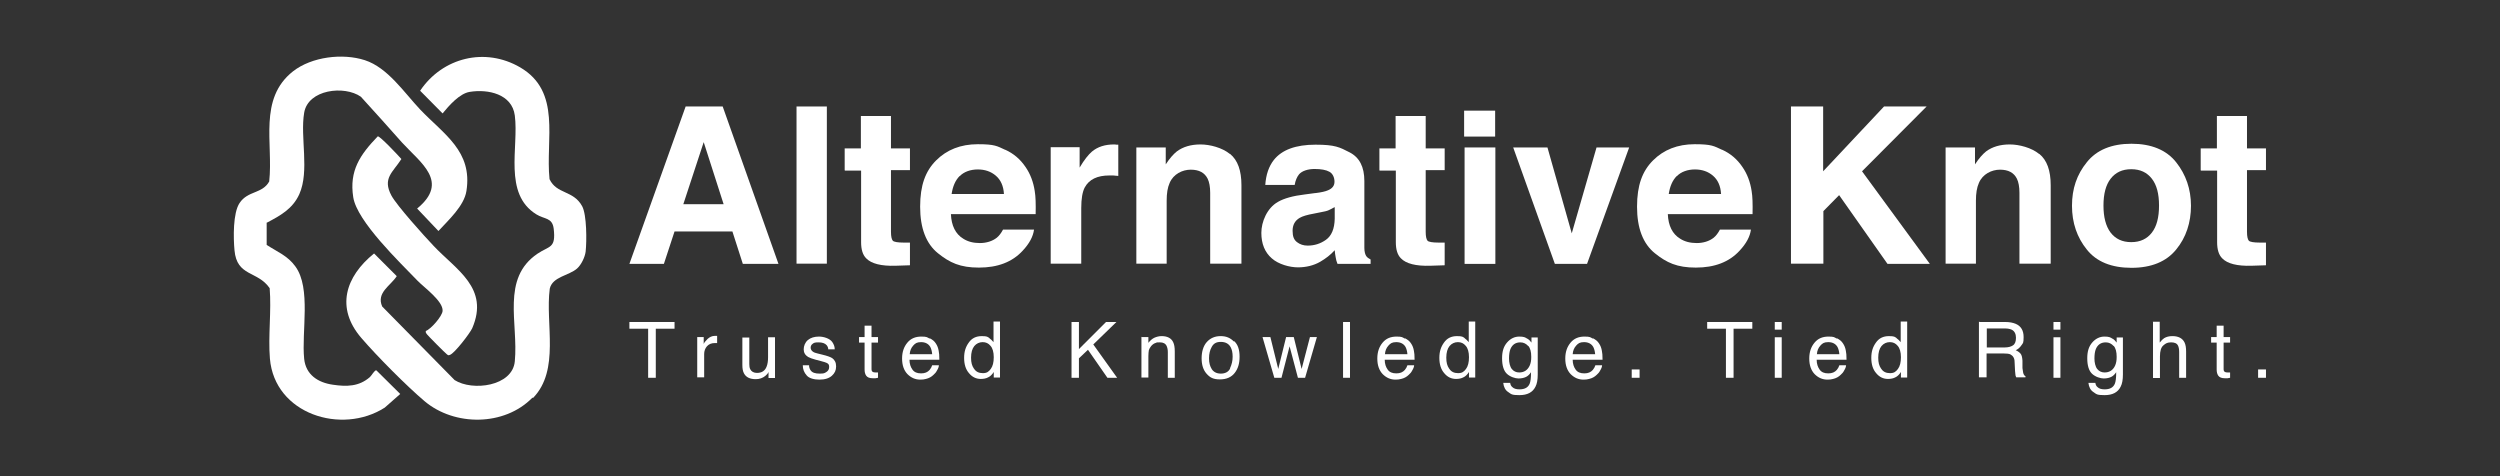 <?xml version="1.0" encoding="UTF-8"?>
<svg id="Layer_1" xmlns="http://www.w3.org/2000/svg" version="1.1" viewBox="0 0 1080 205.8">
  <rect x="0" y="0" width="1080" height="205.8" fill="#333333" stroke="none"/>
  <!-- Generator: Adobe Illustrator 29.7.1, SVG Export Plug-In . SVG Version: 2.1.1 Build 8)  -->
  <defs>
    <style>
      .st0 {
        fill: #fff;
      }
    </style>
  </defs>
  <g>
    <path class="st0" d="M230,171.8c-12.1,12.4-33.7,12.4-46.6,1.5-7.8-6.6-20.6-19.5-27.3-27.3-11.2-13-6.9-26.5,5.5-36.5l9.8,9.8c-2.7,4.2-8.9,7.1-6.3,13.1l31.3,31.8c7.7,4.9,25,2.7,26-8.1,1.6-16.5-6-35.8,9.8-46.5,5.2-3.5,8-2.2,7-10.8-.6-4.9-4-4-7.5-6.2-14.4-8.9-7.5-29-9.3-42.7-1.2-9.3-11.6-11.5-19.5-10.2-4.4.7-9,6-11.7,9.3l-9.7-9.8c9.7-14.4,28.1-18.9,43.2-10.1,18,10.5,10.9,31.1,12.7,48.3,3.1,6.6,10.3,4.7,14.1,11.7,2,3.7,2,15.1,1.5,19.6-.3,2.4-1.9,5.7-3.7,7.3-3.5,3.1-10.6,3.5-11.8,8.7-2,15.2,4.5,35.1-7.2,47.2Z"/>
    <path class="st0" d="M115.2,96.4v9.4c4.6,3,9.1,4.7,12.4,9.3,6.9,9.4,2.6,28.3,3.8,39.9.7,6.9,6,10.3,12.4,11.2,6,.9,11.3.8,16-3.3.7-.6,2.1-3.2,2.8-2.9l10.3,10.2-6.7,5.9c-18.6,11.9-47.6,2.8-49.6-21.2-.8-9.8.7-20.5-.1-30.4-5.2-7.6-14.2-4.9-15.2-16.4-.5-5.3-.7-16.1,2.2-20.4,3.6-5.4,9.8-3.9,12.8-9.3,1.8-16.5-4.8-35.7,10.3-47.6,8.1-6.3,21.4-7.9,31-4.8,9.9,3.2,17,14,23.9,21.3,10.3,10.8,22.7,18,20,35.2-1,6.5-7.8,12.6-12.1,17.3l-9.2-9.7c14.1-11.6,1.5-19.7-6.6-28.6-5.9-6.6-11.7-13.2-17.7-19.7-7.1-5-22.8-3.2-24.5,6.9-1.8,10.6,2.4,25.1-2.1,35.2-2.9,6.4-8.3,9.3-14.2,12.4Z"/>
    <path class="st0" d="M183.9,143c2.3-.8,7.2-6.5,7.3-8.7.3-4.2-8.1-10.2-10.8-13-7.7-8-26.2-25.7-27.8-36.1-1.8-11.5,3-18.4,10.6-26.3.9-.2,9,8.4,10.2,9.8-3.7,5.8-8.3,8.3-4.3,15.8,2.4,4.4,14.2,17.5,18.2,21.7,9.8,10.4,24.2,18.2,16.7,35.6-1,2.2-7.6,10.8-9.6,11.5-.8.3-.7.2-1.3-.2s-8.6-8.4-8.9-9-.4-.6-.2-1.1Z"/>
  </g>
  <g>
    <g>
      <path class="st0" d="M291.4,139.1v2.9h-8.1v21.2h-3.3v-21.2h-8.1v-2.9h19.5Z"/>
      <path class="st0" d="M301.2,145.6h2.8v3c.2-.6.8-1.3,1.7-2.2.9-.8,1.9-1.3,3.1-1.3s.1,0,.3,0c.1,0,.4,0,.7,0v3.1c-.2,0-.3,0-.5,0s-.3,0-.5,0c-1.5,0-2.6.5-3.4,1.4s-1.2,2.1-1.2,3.3v10.1h-3v-17.6Z"/>
      <path class="st0" d="M323.7,145.6v11.7c0,.9.1,1.6.4,2.2.5,1,1.5,1.6,2.9,1.6,2.1,0,3.5-.9,4.2-2.8.4-1,.6-2.3.6-4v-8.6h3v17.6h-2.8v-2.6c-.3.7-.8,1.2-1.4,1.7-1.1.9-2.5,1.4-4.1,1.4-2.5,0-4.2-.8-5.1-2.5-.5-.9-.7-2.1-.7-3.6v-11.9h3Z"/>
      <path class="st0" d="M349.5,157.7c0,1,.3,1.7.7,2.3.7,1,2,1.4,3.9,1.4s2.1-.2,2.9-.7c.8-.5,1.2-1.2,1.2-2.2s-.3-1.3-1-1.7c-.4-.2-1.3-.5-2.5-.8l-2.3-.6c-1.5-.4-2.6-.8-3.3-1.2-1.3-.8-1.9-1.9-1.9-3.3s.6-3,1.8-4,2.8-1.5,4.8-1.5,4.6.8,5.7,2.3c.7,1,1.1,2,1.1,3.2h-2.8c0-.7-.3-1.3-.7-1.8-.7-.8-1.9-1.2-3.5-1.2s-2,.2-2.5.6c-.6.4-.9,1-.9,1.7s.4,1.4,1.1,1.8c.4.3,1.1.5,1.9.7l2,.5c2.1.5,3.5,1,4.3,1.5,1.1.8,1.7,1.9,1.7,3.6s-.6,2.9-1.8,4c-1.2,1.1-3,1.7-5.4,1.7s-4.5-.6-5.5-1.8c-1.1-1.2-1.7-2.7-1.7-4.4h2.8Z"/>
      <path class="st0" d="M373.5,140.7h3v4.9h2.8v2.4h-2.8v11.5c0,.6.2,1,.6,1.2.2.1.6.2,1.1.2s.3,0,.5,0c.2,0,.4,0,.6,0v2.3c-.3,0-.7.2-1.1.2-.4,0-.8,0-1.2,0-1.4,0-2.3-.4-2.8-1.1-.5-.7-.7-1.6-.7-2.7v-11.6h-2.4v-2.4h2.4v-4.9Z"/>
      <path class="st0" d="M401.6,146.1c1.2.6,2.1,1.3,2.7,2.3.6.9,1,1.9,1.2,3.1.2.8.3,2.1.3,3.9h-12.9c0,1.8.5,3.2,1.3,4.3.8,1.1,2,1.6,3.7,1.6s2.8-.5,3.7-1.5c.5-.6.9-1.3,1.1-2h2.9c0,.6-.3,1.4-.8,2.2-.4.8-.9,1.4-1.5,1.9-.9.9-2,1.5-3.3,1.8-.7.2-1.5.3-2.4.3-2.2,0-4-.8-5.6-2.4-1.5-1.6-2.3-3.8-2.3-6.7s.8-5.1,2.3-6.9c1.5-1.8,3.5-2.6,6-2.6s2.5.3,3.6.9ZM402.7,153c-.1-1.3-.4-2.3-.8-3.1-.8-1.4-2.2-2.1-4-2.1s-2.5.5-3.4,1.5c-.9,1-1.4,2.2-1.5,3.7h9.8Z"/>
      <path class="st0" d="M427.4,146.1c.5.3,1.1.9,1.8,1.7v-8.9h2.8v24.2h-2.7v-2.4c-.7,1.1-1.5,1.9-2.4,2.3-.9.5-2,.7-3.2.7-2,0-3.7-.8-5.1-2.5-1.4-1.6-2.1-3.8-2.1-6.6s.7-4.8,2-6.6c1.3-1.9,3.2-2.8,5.6-2.8s2.5.3,3.4.9ZM420.8,159.3c.8,1.3,2.1,1.9,3.8,1.9s2.5-.6,3.4-1.8c.9-1.2,1.3-2.9,1.3-5.1s-.5-3.9-1.4-4.9c-.9-1.1-2-1.6-3.4-1.6s-2.7.6-3.6,1.7c-.9,1.1-1.4,2.8-1.4,5s.4,3.5,1.2,4.7Z"/>
      <path class="st0" d="M462.9,139.1h3.2v11.7l11.7-11.7h4.5l-10,9.7,10.3,14.4h-4.2l-8.4-12.1-3.9,3.7v8.4h-3.2v-24.1Z"/>
      <path class="st0" d="M493.3,145.6h2.8v2.5c.8-1,1.7-1.8,2.6-2.2s2-.7,3.1-.7c2.5,0,4.2.9,5,2.6.5,1,.7,2.3.7,4.1v11.3h-3v-11.1c0-1.1-.2-1.9-.5-2.6-.5-1.1-1.5-1.6-2.9-1.6s-1.3,0-1.7.2c-.8.2-1.5.7-2.1,1.4-.5.6-.8,1.2-1,1.8-.1.6-.2,1.5-.2,2.6v9.2h-3v-17.6Z"/>
      <path class="st0" d="M533.2,147.4c1.6,1.5,2.3,3.7,2.3,6.7s-.7,5.2-2.1,7c-1.4,1.8-3.5,2.8-6.4,2.8s-4.3-.8-5.8-2.5c-1.4-1.6-2.1-3.8-2.1-6.6s.7-5.3,2.2-7,3.5-2.6,6-2.6,4.2.8,5.7,2.3ZM531.4,159c.7-1.5,1.1-3.1,1.1-4.9s-.3-3-.8-4c-.8-1.6-2.3-2.4-4.3-2.4s-3.1.7-3.9,2.1c-.8,1.4-1.2,3-1.2,5s.4,3.4,1.2,4.7c.8,1.2,2.1,1.9,3.9,1.9s3.3-.7,4-2.2Z"/>
      <path class="st0" d="M548.8,145.6l3.4,13.8,3.4-13.8h3.3l3.4,13.8,3.6-13.8h3l-5.1,17.6h-3.1l-3.6-13.6-3.5,13.6h-3.1l-5.1-17.6h3.2Z"/>
      <path class="st0" d="M580.2,139.1h3v24.1h-3v-24.1Z"/>
      <path class="st0" d="M606.9,146.1c1.2.6,2.1,1.3,2.7,2.3.6.9,1,1.9,1.2,3.1.2.8.3,2.1.3,3.9h-12.9c0,1.8.5,3.2,1.3,4.3.8,1.1,2,1.6,3.7,1.6s2.8-.5,3.7-1.5c.5-.6.9-1.3,1.1-2h2.9c0,.6-.3,1.4-.8,2.2-.4.8-.9,1.4-1.5,1.9-.9.9-2,1.5-3.3,1.8-.7.2-1.5.3-2.4.3-2.2,0-4-.8-5.6-2.4-1.5-1.6-2.3-3.8-2.3-6.7s.8-5.1,2.3-6.9c1.5-1.8,3.5-2.6,6-2.6s2.5.3,3.6.9ZM608,153c-.1-1.3-.4-2.3-.8-3.1-.8-1.4-2.2-2.1-4-2.1s-2.5.5-3.4,1.5c-.9,1-1.4,2.2-1.5,3.7h9.8Z"/>
      <path class="st0" d="M632.7,146.1c.5.3,1.1.9,1.8,1.7v-8.9h2.8v24.2h-2.7v-2.4c-.7,1.1-1.5,1.9-2.4,2.3-.9.5-2,.7-3.2.7-2,0-3.7-.8-5.1-2.5-1.4-1.6-2.1-3.8-2.1-6.6s.7-4.8,2-6.6c1.3-1.9,3.2-2.8,5.6-2.8s2.5.3,3.4.9ZM626.1,159.3c.8,1.3,2.1,1.9,3.8,1.9s2.5-.6,3.4-1.8c.9-1.2,1.3-2.9,1.3-5.1s-.5-3.9-1.4-4.9c-.9-1.1-2-1.6-3.4-1.6s-2.7.6-3.6,1.7c-.9,1.1-1.4,2.8-1.4,5s.4,3.5,1.2,4.7Z"/>
      <path class="st0" d="M659.9,146.3c.6.4,1.1.9,1.7,1.7v-2.2h2.7v16c0,2.2-.3,4-1,5.3-1.2,2.4-3.5,3.6-6.9,3.6s-3.5-.4-4.8-1.3c-1.3-.8-2-2.2-2.2-4h3c.1.8.4,1.4.9,1.8.7.7,1.7,1,3.1,1,2.3,0,3.7-.8,4.4-2.4.4-.9.6-2.6.6-5-.6.9-1.3,1.6-2.1,2-.8.4-1.9.7-3.3.7s-3.6-.7-5-2c-1.4-1.3-2.1-3.6-2.1-6.7s.7-5.2,2.2-6.9c1.4-1.6,3.2-2.5,5.2-2.5s2.6.3,3.6,1ZM660.2,149.5c-.9-1-2-1.6-3.4-1.6-2.1,0-3.5,1-4.3,2.9-.4,1-.6,2.4-.6,4.1s.4,3.5,1.2,4.5,1.9,1.5,3.2,1.5c2.1,0,3.6-1,4.5-2.9.5-1.1.7-2.3.7-3.8,0-2.2-.4-3.8-1.3-4.8Z"/>
      <path class="st0" d="M688.1,146.1c1.2.6,2.1,1.3,2.7,2.3.6.9,1,1.9,1.2,3.1.2.8.3,2.1.3,3.9h-12.9c0,1.8.5,3.2,1.3,4.3.8,1.1,2,1.6,3.7,1.6s2.8-.5,3.7-1.5c.5-.6.9-1.3,1.1-2h2.9c0,.6-.3,1.4-.8,2.2-.4.8-.9,1.4-1.5,1.9-.9.9-2,1.5-3.3,1.8-.7.2-1.5.3-2.4.3-2.2,0-4-.8-5.6-2.4-1.5-1.6-2.3-3.8-2.3-6.7s.8-5.1,2.3-6.9c1.5-1.8,3.5-2.6,6-2.6s2.5.3,3.6.9ZM689.1,153c-.1-1.3-.4-2.3-.8-3.1-.8-1.4-2.2-2.1-4-2.1s-2.5.5-3.4,1.5c-.9,1-1.4,2.2-1.5,3.7h9.8Z"/>
      <path class="st0" d="M704.9,159.6h3.4v3.6h-3.4v-3.6Z"/>
      <path class="st0" d="M757,139.1v2.9h-8.1v21.2h-3.3v-21.2h-8.1v-2.9h19.5Z"/>
      <path class="st0" d="M766.7,139.1h3v3.3h-3v-3.3ZM766.7,145.7h3v17.5h-3v-17.5Z"/>
      <path class="st0" d="M793.5,146.1c1.2.6,2.1,1.3,2.7,2.3.6.9,1,1.9,1.2,3.1.2.8.3,2.1.3,3.9h-12.9c0,1.8.5,3.2,1.3,4.3.8,1.1,2,1.6,3.7,1.6s2.8-.5,3.7-1.5c.5-.6.9-1.3,1.1-2h2.9c0,.6-.3,1.4-.8,2.2-.4.8-.9,1.4-1.5,1.9-.9.9-2,1.5-3.3,1.8-.7.2-1.5.3-2.4.3-2.2,0-4-.8-5.6-2.4-1.5-1.6-2.3-3.8-2.3-6.7s.8-5.1,2.3-6.9c1.5-1.8,3.5-2.6,6-2.6s2.5.3,3.6.9ZM794.6,153c-.1-1.3-.4-2.3-.8-3.1-.8-1.4-2.2-2.1-4-2.1s-2.5.5-3.4,1.5c-.9,1-1.4,2.2-1.5,3.7h9.8Z"/>
      <path class="st0" d="M819.3,146.1c.5.3,1.1.9,1.8,1.7v-8.9h2.8v24.2h-2.7v-2.4c-.7,1.1-1.5,1.9-2.4,2.3-.9.5-2,.7-3.2.7-2,0-3.7-.8-5.1-2.5-1.4-1.6-2.1-3.8-2.1-6.6s.7-4.8,2-6.6c1.3-1.9,3.2-2.8,5.6-2.8s2.5.3,3.4.9ZM812.7,159.3c.8,1.3,2.1,1.9,3.8,1.9s2.5-.6,3.4-1.8c.9-1.2,1.3-2.9,1.3-5.1s-.5-3.9-1.4-4.9c-.9-1.1-2-1.6-3.4-1.6s-2.7.6-3.6,1.7c-.9,1.1-1.4,2.8-1.4,5s.4,3.5,1.2,4.7Z"/>
      <path class="st0" d="M855.2,139.1h11.1c1.8,0,3.3.3,4.5.8,2.3,1,3.4,2.9,3.4,5.7s-.3,2.6-.9,3.5c-.6.9-1.4,1.7-2.5,2.2.9.4,1.6.9,2.1,1.5.5.6.7,1.6.8,3v3.2c.1.9.2,1.6.3,2,.2.8.5,1.3,1,1.5v.5h-4c-.1-.2-.2-.5-.3-.8,0-.3-.1-1-.2-1.9l-.2-4c0-1.6-.7-2.6-1.8-3.2-.6-.3-1.6-.4-2.9-.4h-7.4v10.3h-3.3v-24.1ZM866,150.1c1.5,0,2.7-.3,3.6-.9.9-.6,1.3-1.7,1.3-3.3s-.6-2.9-1.9-3.5c-.7-.3-1.6-.5-2.7-.5h-8v8.2h7.5Z"/>
      <path class="st0" d="M887.1,139.1h3v3.3h-3v-3.3ZM887.1,145.7h3v17.5h-3v-17.5Z"/>
      <path class="st0" d="M912.7,146.3c.6.4,1.1.9,1.7,1.7v-2.2h2.7v16c0,2.2-.3,4-1,5.3-1.2,2.4-3.5,3.6-6.9,3.6s-3.5-.4-4.8-1.3c-1.3-.8-2-2.2-2.2-4h3c.1.8.4,1.4.9,1.8.7.7,1.7,1,3.1,1,2.3,0,3.7-.8,4.4-2.4.4-.9.6-2.6.6-5-.6.9-1.3,1.6-2.1,2-.8.4-1.9.7-3.3.7s-3.6-.7-5-2c-1.4-1.3-2.1-3.6-2.1-6.7s.7-5.2,2.2-6.9c1.4-1.6,3.2-2.5,5.2-2.5s2.6.3,3.6,1ZM913.1,149.5c-.9-1-2-1.6-3.4-1.6-2.1,0-3.5,1-4.3,2.9-.4,1-.6,2.4-.6,4.1s.4,3.5,1.2,4.5,1.9,1.5,3.2,1.5c2.1,0,3.6-1,4.5-2.9.5-1.1.7-2.3.7-3.8,0-2.2-.4-3.8-1.3-4.8Z"/>
      <path class="st0" d="M930,139h3v9c.7-.9,1.3-1.5,1.9-1.9,1-.6,2.1-.9,3.6-.9,2.5,0,4.3.9,5.2,2.7.5,1,.7,2.3.7,4v11.3h-3v-11.1c0-1.3-.2-2.2-.5-2.8-.5-1-1.5-1.4-3-1.4s-2.3.4-3.3,1.3c-1,.8-1.5,2.4-1.5,4.8v9.3h-3v-24.2Z"/>
      <path class="st0" d="M957.6,140.7h3v4.9h2.8v2.4h-2.8v11.5c0,.6.2,1,.6,1.2.2.1.6.2,1.1.2s.3,0,.5,0c.2,0,.4,0,.6,0v2.3c-.3,0-.7.2-1.1.2-.4,0-.8,0-1.2,0-1.4,0-2.3-.4-2.8-1.1-.5-.7-.7-1.6-.7-2.7v-11.6h-2.4v-2.4h2.4v-4.9Z"/>
      <path class="st0" d="M975.5,159.6h3.4v3.6h-3.4v-3.6Z"/>
    </g>
    <g>
      <path class="st0" d="M296.1,46h16.1l24.1,68h-15.4l-4.5-14h-25l-4.6,14h-14.9l24.3-68ZM295.2,88.2h17.4l-8.6-26.8-8.8,26.8Z"/>
      <path class="st0" d="M357.2,113.9h-13.1V46h13.1v68Z"/>
      <path class="st0" d="M364.9,73.5v-9.4h7v-14h13v14h8.2v9.4h-8.2v26.6c0,2.1.3,3.3.8,3.9.5.5,2.1.8,4.8.8s.8,0,1.3,0c.4,0,.9,0,1.3,0v9.8l-6.2.2c-6.2.2-10.5-.9-12.7-3.2-1.5-1.5-2.2-3.8-2.2-7v-30.9h-7Z"/>
      <path class="st0" d="M434.3,64.7c3.5,1.6,6.4,4,8.7,7.4,2.1,3,3.4,6.5,4,10.4.4,2.3.5,5.6.4,10h-36.6c.2,5,2,8.6,5.3,10.6,2,1.3,4.4,1.9,7.2,1.9s5.4-.8,7.3-2.3c1-.8,1.9-2,2.7-3.5h13.4c-.4,3-2,6-4.9,9.1-4.5,4.9-10.8,7.3-18.9,7.3s-12.6-2.1-17.7-6.2c-5.1-4.1-7.7-10.8-7.7-20.1s2.3-15.4,6.9-20c4.6-4.6,10.6-7,18-7s8.3.8,11.8,2.4ZM414.6,76c-1.9,1.9-3,4.5-3.5,7.8h22.6c-.2-3.5-1.4-6.1-3.5-7.9-2.1-1.8-4.7-2.7-7.8-2.7s-6,1-7.8,2.9Z"/>
      <path class="st0" d="M482,62.5c.2,0,.5,0,1.1,0v13.5c-.8,0-1.6-.2-2.2-.2s-1.2,0-1.6,0c-5.3,0-8.8,1.7-10.7,5.2-1,1.9-1.5,4.9-1.5,8.9v24h-13.2v-50.3h12.5v8.8c2-3.4,3.8-5.6,5.3-6.9,2.5-2.1,5.7-3.1,9.6-3.1s.5,0,.6,0Z"/>
      <path class="st0" d="M531.4,66.5c3.3,2.7,4.9,7.2,4.9,13.5v33.9h-13.5v-30.6c0-2.6-.4-4.7-1.1-6.1-1.3-2.6-3.7-3.9-7.3-3.9s-7.5,1.9-9.1,5.7c-.9,2-1.3,4.5-1.3,7.7v27.2h-13.1v-50.2h12.7v7.3c1.7-2.6,3.3-4.4,4.8-5.6,2.7-2,6.1-3,10.2-3s9.4,1.4,12.7,4.1Z"/>
      <path class="st0" d="M568.4,83.4c2.4-.3,4.2-.7,5.3-1.2,1.9-.8,2.8-2,2.8-3.7s-.7-3.5-2.2-4.3c-1.4-.8-3.6-1.2-6.4-1.2s-5.4.8-6.7,2.3c-.9,1.1-1.6,2.7-1.9,4.6h-12.7c.3-4.4,1.5-8,3.7-10.8,3.5-4.4,9.5-6.6,18-6.6s10.4,1.1,14.7,3.3c4.3,2.2,6.4,6.3,6.4,12.4v23.1c0,1.6,0,3.5,0,5.8,0,1.7.4,2.9.8,3.5s1.1,1.1,1.9,1.5v1.9h-14.3c-.4-1-.7-2-.8-2.9-.2-.9-.3-1.9-.4-3-1.8,2-3.9,3.6-6.3,5-2.8,1.6-6.1,2.4-9.6,2.4s-8.4-1.3-11.3-3.9c-3-2.6-4.5-6.3-4.5-11s2.4-10.7,7.2-13.4c2.6-1.5,6.5-2.6,11.6-3.2l4.5-.6ZM576.5,89.5c-.8.5-1.7.9-2.5,1.3s-2,.6-3.5.9l-3,.6c-2.8.5-4.8,1.1-6,1.8-2.1,1.2-3.1,3.1-3.1,5.6s.6,3.9,1.9,4.9c1.3,1,2.8,1.5,4.6,1.5,2.9,0,5.5-.8,7.9-2.5,2.4-1.7,3.7-4.7,3.8-9.1v-4.9Z"/>
      <path class="st0" d="M595.9,73.5v-9.4h7v-14h13v14h8.2v9.4h-8.2v26.6c0,2.1.3,3.3.8,3.9.5.5,2.1.8,4.8.8s.8,0,1.3,0c.4,0,.9,0,1.3,0v9.8l-6.2.2c-6.2.2-10.5-.9-12.7-3.2-1.5-1.5-2.2-3.8-2.2-7v-30.9h-7Z"/>
      <rect class="st0" x="632.7" y="63.7" width="13.3" height="50.3"/>
      <path class="st0" d="M689.7,63.7h14.1l-18.2,50.3h-13.9l-18-50.3h14.8l10.5,37.1,10.7-37.1Z"/>
      <path class="st0" d="M744,64.7c3.5,1.6,6.4,4,8.7,7.4,2.1,3,3.4,6.5,4,10.4.4,2.3.5,5.6.4,10h-36.6c.2,5,2,8.6,5.3,10.6,2,1.3,4.4,1.9,7.2,1.9s5.4-.8,7.3-2.3c1-.8,1.9-2,2.7-3.5h13.4c-.4,3-2,6-4.9,9.1-4.5,4.9-10.8,7.3-18.9,7.3s-12.6-2.1-17.7-6.2c-5.1-4.1-7.7-10.8-7.7-20.1s2.3-15.4,6.9-20c4.6-4.6,10.6-7,18-7s8.3.8,11.8,2.4ZM724.4,76c-1.9,1.9-3,4.5-3.5,7.8h22.6c-.2-3.5-1.4-6.1-3.5-7.9-2.1-1.8-4.7-2.7-7.8-2.7s-6,1-7.8,2.9Z"/>
      <path class="st0" d="M773.6,46h14v28l26.3-28h18.4l-27.9,28,29.3,40h-18.3l-20.9-29.7-6.8,6.9v22.7h-14V46Z"/>
      <path class="st0" d="M881,66.5c3.3,2.7,4.9,7.2,4.9,13.5v33.9h-13.5v-30.6c0-2.6-.4-4.7-1.1-6.1-1.3-2.6-3.7-3.9-7.3-3.9s-7.5,1.9-9.1,5.7c-.9,2-1.3,4.5-1.3,7.7v27.2h-13.1v-50.2h12.7v7.3c1.7-2.6,3.3-4.4,4.8-5.6,2.7-2,6.1-3,10.2-3s9.4,1.4,12.7,4.1Z"/>
      <path class="st0" d="M940.1,107.8c-4.2,5.2-10.7,7.9-19.3,7.9s-15.1-2.6-19.3-7.9c-4.2-5.2-6.4-11.5-6.4-18.9s2.1-13.5,6.4-18.8c4.2-5.3,10.7-8,19.3-8s15.1,2.7,19.3,8c4.2,5.3,6.4,11.6,6.4,18.8s-2.1,13.7-6.4,18.9ZM929.6,100.5c2.1-2.7,3.1-6.6,3.1-11.7s-1-8.9-3.1-11.6c-2.1-2.7-5-4.1-8.9-4.1s-6.8,1.4-8.9,4.1c-2.1,2.7-3.1,6.6-3.1,11.6s1,8.9,3.1,11.7c2.1,2.7,5,4.1,8.9,4.1s6.8-1.4,8.9-4.1Z"/>
      <path class="st0" d="M950.7,73.5v-9.4h7v-14h13v14h8.2v9.4h-8.2v26.6c0,2.1.3,3.3.8,3.9.5.5,2.1.8,4.8.8s.8,0,1.3,0c.4,0,.9,0,1.3,0v9.8l-6.2.2c-6.2.2-10.5-.9-12.7-3.2-1.5-1.5-2.2-3.8-2.2-7v-30.9h-7Z"/>
      <rect class="st0" x="632.5" y="47.8" width="13.4" height="11.2"/>
    </g>
  </g>
</svg>